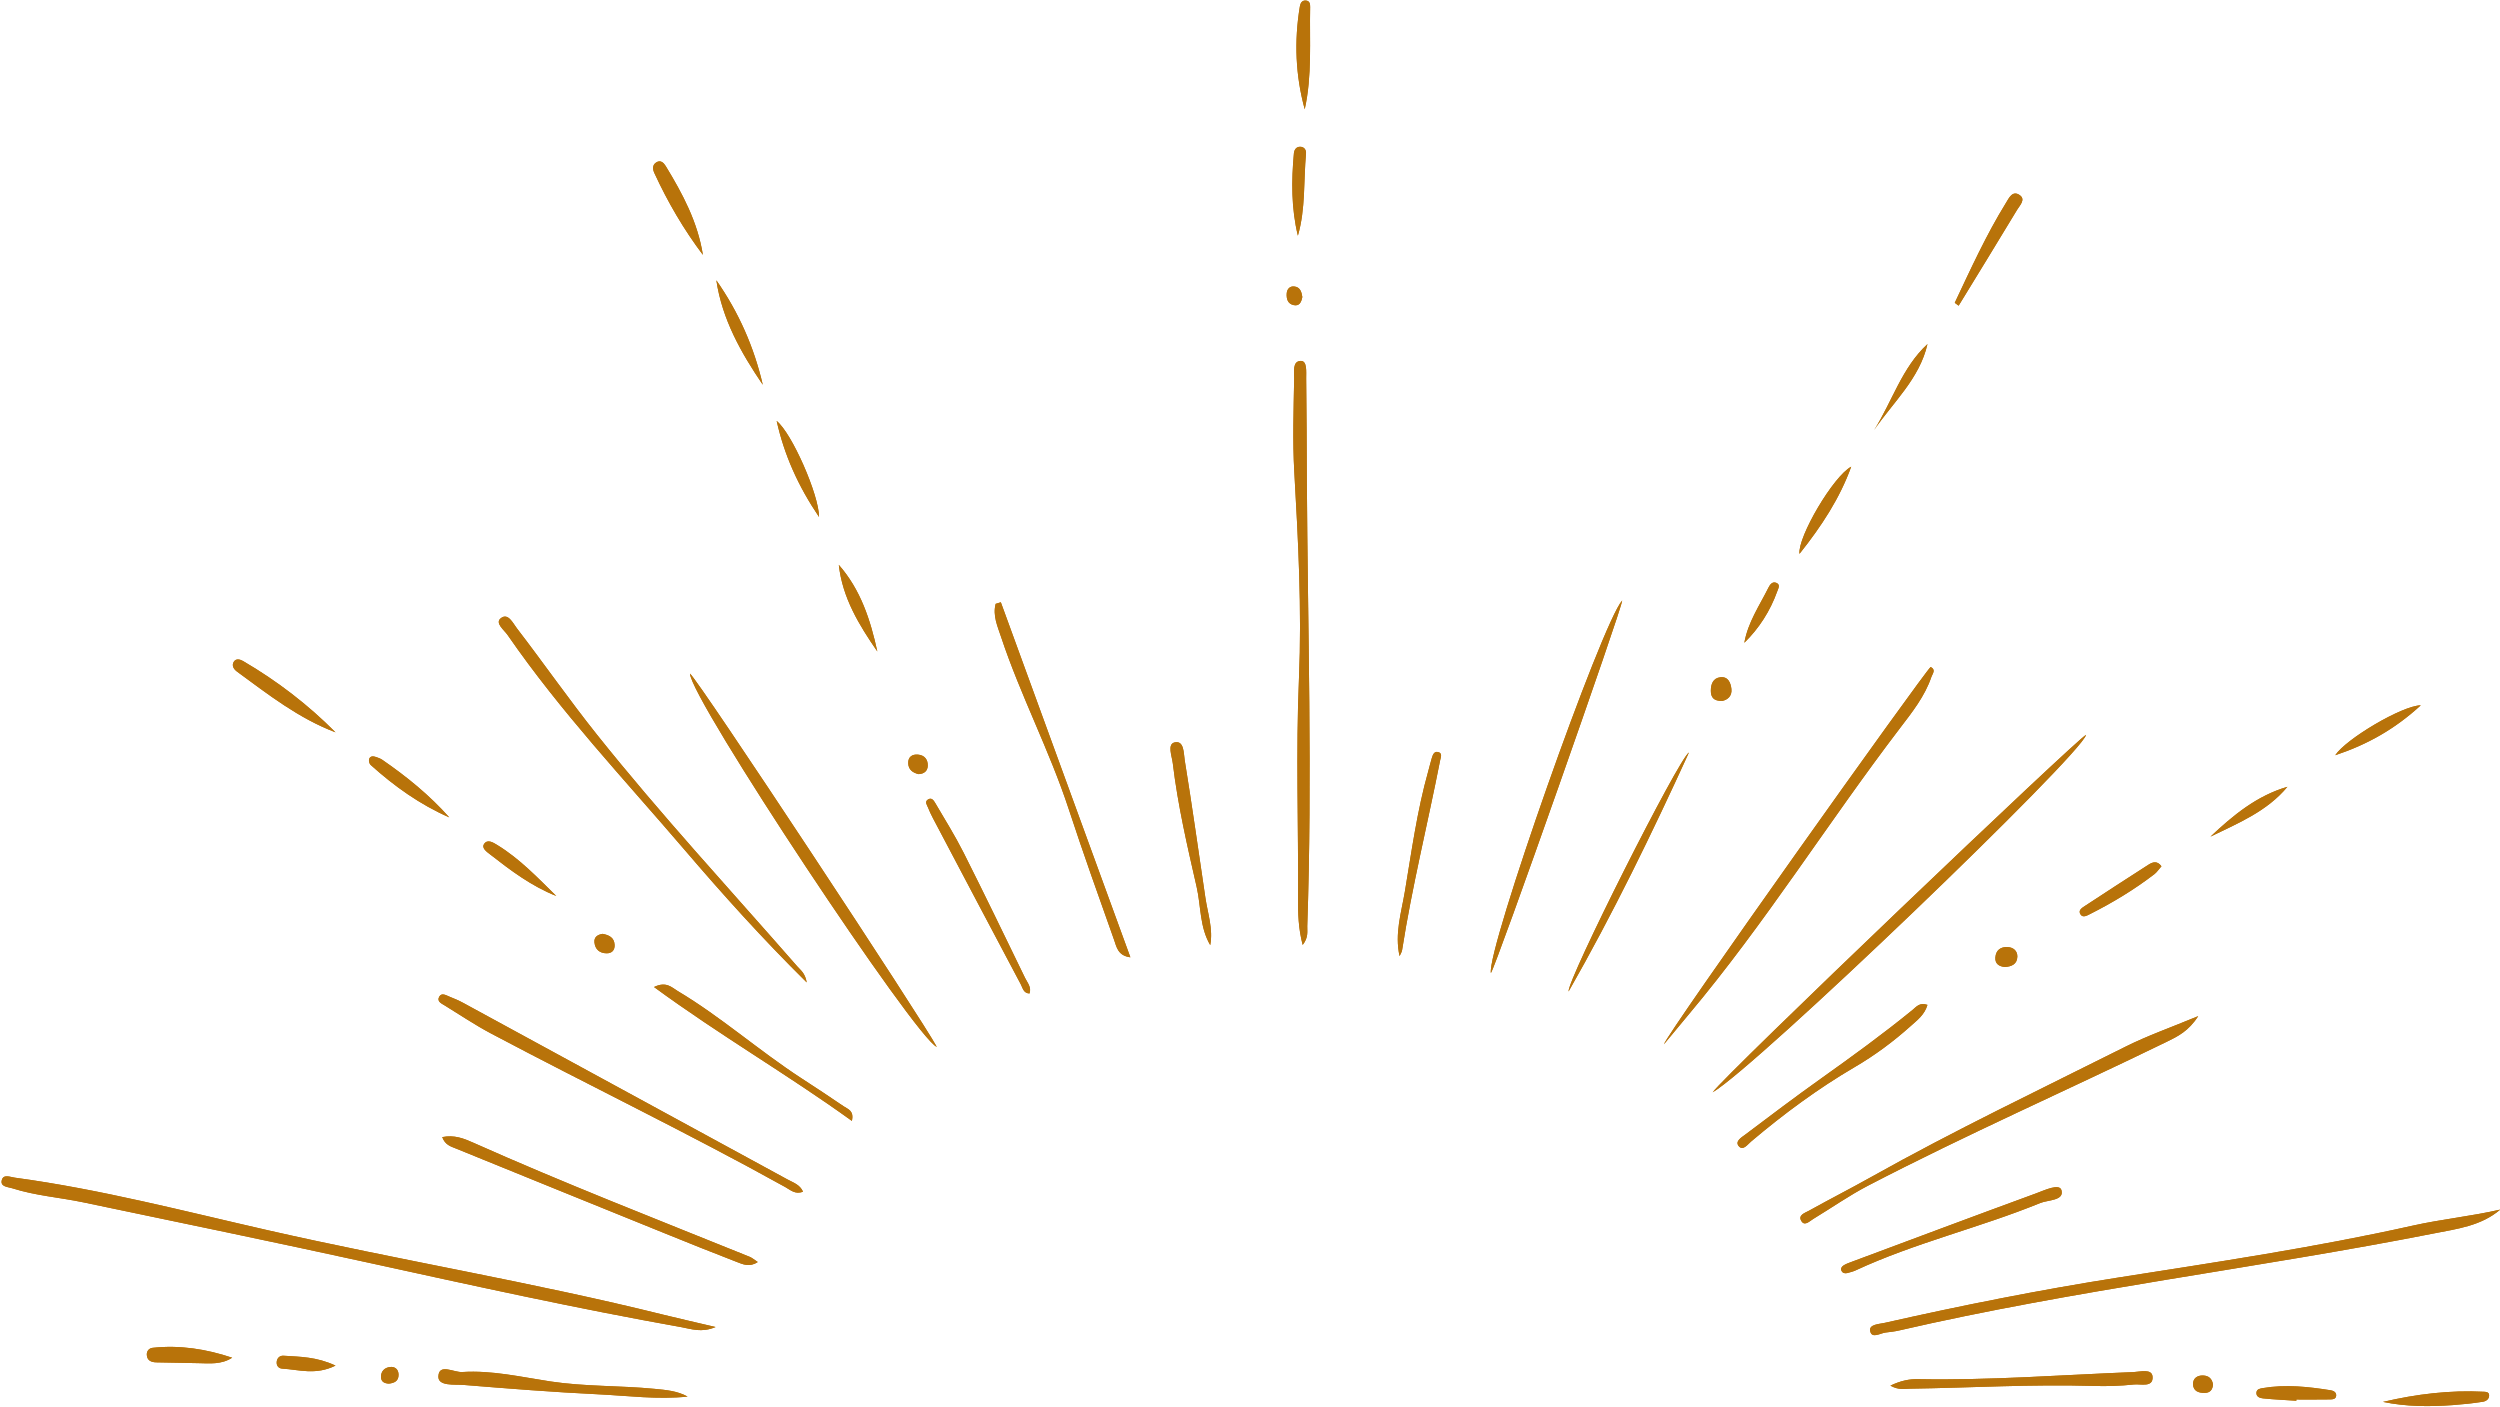 <?xml version="1.0" encoding="UTF-8" standalone="no"?><svg xmlns="http://www.w3.org/2000/svg" xmlns:xlink="http://www.w3.org/1999/xlink" fill="#b8730a" height="273.9" preserveAspectRatio="xMidYMid meet" version="1" viewBox="-0.3 -0.1 486.8 273.9" width="486.8" zoomAndPan="magnify"><g id="change1_1"><path d="M139.043,258.297c-2.728,1.163-4.761,0.368-6.674,0.027 c-20.334-3.625-40.5-8.074-60.672-12.496c-18.57-4.071-37.19-7.911-55.797-11.811 c-4.594-0.963-9.318-1.296-13.812-2.737c-0.821-0.263-2.384-0.267-2.038-1.591 c0.316-1.208,1.63-0.597,2.549-0.472c16.714,2.264,33.009,6.542,49.418,10.273 c25.57,5.814,51.465,10.101,76.925,16.429C132.063,256.693,135.202,257.394,139.043,258.297z M469.516,238.553c-18.999,4.251-38.238,7.106-57.446,10.127c-15.232,2.396-30.335,5.405-45.366,8.805 c-1.061,0.24-3.091,0.274-2.85,1.563c0.299,1.607,1.96,0.439,3.039,0.318 c0.869-0.098,1.744-0.201,2.594-0.397c34.42-7.949,69.533-12.074,104.156-18.9 c4.521-0.891,9.168-1.453,12.908-4.64C480.878,236.74,475.12,237.299,469.516,238.553z M254.252,180.229c1.002-28.987,0.083-57.973-0.084-86.96c-0.038-6.564-0.035-13.129-0.127-19.693 c-0.018-1.239,0.235-3.408-1.041-3.397c-1.696,0.015-1.281,2.21-1.302,3.468 c-0.103,6.014-0.319,12.046,0.021,18.042c0.762,13.44,1.49,26.884,0.914,40.336 c-0.614,14.334-0.093,28.66-0.171,42.989c-0.015,2.768,0.042,5.591,0.894,8.887 C254.533,182.388,254.216,181.267,254.252,180.229z M328.542,197.411 c14.863-17.697,27.088-37.34,41.084-55.678c2.379-3.117,4.859-6.222,6.153-10.019 c0.21-0.617,0.95-1.377-0.134-1.944c-1.194,0.918-51.294,71.275-51.95,73.482 C325.683,200.855,327.103,199.125,328.542,197.411z M405.903,142.989 c-1.377,0.426-70.655,66.541-72.715,69.606C341.695,207.631,404.971,146.869,405.903,142.989z M182.114,203.75c-2.522-4.837-46.409-71.421-48.059-72.685 C134.198,136.069,178.076,202.179,182.114,203.75z M413.595,203.7 c-16.601,8.325-33.374,16.318-49.583,25.41c-4.002,2.245-8.095,4.326-12.104,6.558 c-0.744,0.414-2.218,0.841-1.399,2.063c0.639,0.953,1.566-0.057,2.262-0.478 c3.552-2.149,6.967-4.554,10.64-6.465c19.096-9.93,38.811-18.587,58.153-28.013 c2.171-1.058,4.294-2.08,6.172-5.018C422.396,199.982,417.856,201.563,413.595,203.7z M153.058,229.574c-21.035-11.471-42.079-22.927-63.128-34.374c-0.861-0.468-1.769-0.86-2.682-1.219 c-0.672-0.264-1.553-0.873-2.037,0.024c-0.49,0.908,0.486,1.31,1.107,1.693 c2.981,1.837,5.897,3.801,8.985,5.438c19.04,10.094,38.467,19.448,57.313,29.914 c0.989,0.549,1.945,1.508,3.445,0.891C155.46,230.569,154.152,230.171,153.058,229.574z M154.98,188.114c-13.109-15-26.647-29.634-39.077-45.213 c-5.389-6.754-10.331-13.862-15.599-20.715c-0.722-0.939-1.693-3.088-3.142-1.858 c-1.089,0.925,0.699,2.236,1.4,3.252c10.287,14.908,22.698,28.07,34.429,41.789 c7.464,8.73,15.143,17.271,23.797,25.833C156.468,189.375,155.598,188.821,154.98,188.114z M315.57,116.83c-4.007,4.474-26.362,67.904-25.566,72.54 C290.822,188.527,315.701,117.936,315.57,116.83z M193.578,117.479 c-0.606,2.26,0.353,4.346,1.046,6.432c3.795,11.426,9.437,22.123,13.19,33.574 c2.792,8.518,5.816,16.961,8.814,25.41c0.494,1.391,0.733,3.1,3.181,3.413 c-8.408-23.045-16.817-46.091-25.225-69.136C194.249,117.275,193.914,117.377,193.578,117.479z M88.462,223.533c13.651,5.564,27.312,11.105,40.976,16.637c4.554,1.844,9.112,3.68,13.697,5.445 c1.206,0.465,2.522,1.099,4.117,0.024c-0.694-0.453-1.099-0.819-1.574-1.012 c-18.019-7.288-36.139-14.328-53.895-22.254c-1.735-0.775-3.626-1.535-5.974-1.058 C86.38,222.859,87.504,223.143,88.462,223.533z M127.136,270.335 c-6.734-0.653-13.523-0.425-20.236-1.437c-5.705-0.86-11.383-2.212-17.2-1.837 c-1.622,0.104-4.512-1.739-4.638,0.827c-0.098,1.991,3.162,1.545,4.98,1.692 c8.696,0.706,17.398,1.401,26.111,1.817c5.796,0.277,11.596,1.063,17.442,0.445 C131.553,270.723,129.362,270.551,127.136,270.335z M371.604,270.304 c11.918-0.175,23.826-0.899,35.754-0.535c2.619,0.08,5.262-0.001,7.864-0.283 c1.319-0.143,3.762,0.644,3.627-1.497c-0.104-1.643-2.403-0.97-3.699-0.918 c-13.983,0.556-27.946,1.639-41.957,1.374c-1.699-0.032-3.366,0.294-5.401,1.268 C369.435,270.623,370.541,270.32,371.604,270.304z M328.579,146.415 c-2.006,1.194-23.689,44.237-23.451,46.557C313.758,177.85,321.351,162.224,328.579,146.415z M360.96,247.298c11.631-5.413,24.177-8.309,36.011-13.145c1.531-0.625,4.686-0.453,4.139-2.482 c-0.382-1.417-3.294-0.004-4.929,0.594c-12.007,4.396-23.979,8.887-35.961,13.353 c-0.511,0.191-1.038,0.375-1.498,0.659c-0.364,0.225-0.68,0.61-0.433,1.095 c0.224,0.44,0.648,0.522,1.11,0.42C359.92,247.63,360.469,247.526,360.96,247.298z M163.957,215.306c-2.708-1.852-5.45-3.655-8.202-5.443c-8.259-5.365-15.651-11.959-24.125-17.01 c-1.123-0.669-2.195-1.927-4.581-0.761c12.756,9.362,26.073,17.074,38.528,26.071 C166.046,216.161,164.797,215.88,163.957,215.306z M372.127,196.537 c-5.767,4.708-11.788,9.072-17.852,13.386c-4.989,3.549-9.879,7.238-14.766,10.927 c-0.698,0.527-2.069,1.301-1.208,2.264c0.814,0.91,1.692-0.362,2.374-0.939 c6.361-5.379,13.026-10.31,20.233-14.527c3.867-2.262,7.488-4.948,10.836-7.951 c1.273-1.142,2.718-2.203,3.27-4.127C373.485,195.037,372.855,195.943,372.127,196.537z M234.423,174.756 c-1.336-8.952-2.583-17.919-4.038-26.851c-0.208-1.277-0.092-3.85-1.932-3.452 c-1.516,0.328-0.559,2.642-0.388,4.071c0.97,8.134,2.82,16.105,4.644,24.073 c0.862,3.766,0.56,7.777,2.648,11.338C235.943,180.784,234.877,177.805,234.423,174.756z M272.719,184.899 c1.94-12.413,4.987-24.604,7.399-36.922c0.119-0.607,0.507-1.407-0.378-1.637 c-0.801-0.209-1.059,0.574-1.248,1.2c-0.253,0.836-0.449,1.69-0.686,2.531 c-2.169,7.692-3.237,15.6-4.556,23.455c-0.691,4.115-2.004,8.173-1.025,12.549 C272.394,185.684,272.656,185.307,272.719,184.899z M199.3,190.325 c-3.951-8.142-7.887-16.292-11.96-24.374c-1.665-3.305-3.637-6.456-5.511-9.653 c-0.302-0.516-0.748-1.244-1.516-0.661c-0.562,0.426-0.113,1.007,0.079,1.483 c0.285,0.706,0.605,1.402,0.961,2.076c5.697,10.803,11.394,21.605,17.125,32.39 c0.371,0.698,0.518,1.73,1.688,1.767C200.591,192.129,199.75,191.252,199.3,190.325z M47.031,128.619c-0.565-0.33-1.35-0.542-1.781,0.102c-0.517,0.772-0.015,1.503,0.617,1.966 c6.046,4.424,11.952,9.077,19.169,11.815C59.667,137.1,53.639,132.478,47.031,128.619z M129.341,32.256c-0.403-0.662-1.016-1.286-1.88-0.715c-0.78,0.515-0.67,1.344-0.336,2.068 c2.597,5.63,5.705,10.956,9.444,15.921C135.563,43.157,132.616,37.634,129.341,32.256z M148.23,74.823c-1.71-7.364-4.713-14.152-9.046-20.348 C140.322,62.094,143.996,68.583,148.23,74.823z M381.082,59.425 c3.803-6.22,7.623-12.429,11.387-18.673c0.515-0.854,1.723-2,0.514-2.854 c-1.418-1.002-2.106,0.579-2.693,1.53c-3.837,6.215-6.848,12.85-9.96,19.432 C380.581,59.048,380.832,59.236,381.082,59.425z M254.813,1.279c0.011-0.546-0.066-1.172-0.752-1.265 c-0.816-0.111-1.14,0.457-1.258,1.168c-1.113,6.733-0.85,13.397,0.955,19.995 C255.219,14.589,254.673,7.916,254.813,1.279z M477.313,273.5c1.955-0.139,3.91-0.348,5.846-0.651 c0.579-0.091,1.265-0.478,1.219-1.298c-0.033-0.575-0.573-0.627-0.969-0.647 c-6.648-0.349-13.194,0.453-19.689,1.973C468.265,273.821,472.786,273.823,477.313,273.5z M74.156,147.861c-0.353-0.243-0.774-0.4-1.184-0.541c-0.533-0.183-1.158-0.276-1.389,0.362 c-0.116,0.319,0.031,0.93,0.285,1.159c4.605,4.147,9.598,7.719,15.32,10.221 C83.327,154.732,78.891,151.12,74.156,147.861z M29.418,262.346c-0.705,0.076-1.181,0.647-1.134,1.386 c0.07,1.1,0.878,1.423,1.833,1.445c2.734,0.063,5.468,0.106,8.202,0.155 c2.219,0.04,4.47,0.306,6.589-1.06C39.854,262.585,34.725,261.772,29.418,262.346z M163.032,109.888 c0.708,6.416,3.948,11.711,7.502,16.867C169.194,120.619,167.292,114.731,163.032,109.888z M418.06,168.27c-4.128,2.651-8.247,5.317-12.345,8.014c-0.585,0.385-1.501,0.893-0.832,1.757 c0.453,0.585,1.217,0.132,1.799-0.161c4.394-2.215,8.592-4.75,12.5-7.746 c0.5-0.383,0.86-0.948,1.397-1.555C419.763,167.469,418.889,167.737,418.06,168.27z M350.091,107.75c4.315-5.423,7.845-10.819,10.077-16.979 C356.689,92.626,349.752,104.412,350.091,107.75z M159.183,100.566c0.018-4.203-5.275-16.337-8.252-18.696 C152.402,88.44,155.063,94.461,159.183,100.566z M454.415,146.96c6.299-2.101,11.608-5.093,16.664-9.726 C467.409,137.311,456.473,143.815,454.415,146.96z M254.006,29.789 c0.059-0.649-0.308-1.298-1.128-1.311c-0.816-0.013-1.172,0.647-1.23,1.274 c-0.496,5.372-0.517,10.728,0.776,16.043C253.946,40.54,253.519,35.118,254.006,29.789z M446.851,272.41 c2.17,0,4.34,0.02,6.509-0.015c0.505-0.008,1.181-0.017,1.242-0.73 c0.056-0.649-0.52-0.961-1.031-1.043c-4.401-0.705-8.817-1.186-13.265-0.431 c-0.503,0.085-1.164,0.185-1.232,0.845c-0.089,0.868,0.707,1.101,1.277,1.159 c2.158,0.221,4.329,0.316,6.495,0.457C446.849,272.572,446.85,272.491,446.851,272.41z M430.116,162.815 c5.384-2.629,10.994-4.9,14.991-9.71C439.136,154.846,434.521,158.669,430.116,162.815z M96.562,164.462c-0.824-0.505-1.933-1.224-2.599-0.225c-0.546,0.819,0.54,1.541,1.199,2.055 c4.002,3.123,8.057,6.173,12.857,8.073C104.404,170.821,100.921,167.135,96.562,164.462z M375.02,66.897 c-5.001,4.607-6.861,11.19-10.396,16.744C368.313,78.22,373.466,73.66,375.02,66.897z M54.905,263.886c-0.691-0.046-1.244,0.41-1.325,1.171c-0.083,0.78,0.38,1.308,1.094,1.346 c3.203,0.174,6.444,1.334,10.361-0.593C61.337,264.08,58.092,264.096,54.905,263.886z M345.766,115.037c0.213-0.591,0.664-1.31-0.206-1.654c-0.751-0.296-1.215,0.358-1.506,0.944 c-1.732,3.481-3.986,6.725-4.7,10.736C342.259,122.213,344.391,118.862,345.766,115.037z M336.84,134.05c-0.134-1.177-0.632-2.459-2.165-2.275c-1.406,0.169-1.839,1.333-1.842,2.619 c-0.003,1.254,0.534,2.051,2.248,1.986C336.083,136.169,336.998,135.437,336.84,134.05z M392.517,186.188c0.032-1.111-0.756-1.807-1.859-1.875c-1.383-0.085-2.321,0.596-2.422,2.031 c-0.084,1.192,0.68,1.738,1.842,1.853C391.352,188.115,392.474,187.677,392.517,186.188z M180.352,149.046c0.056-1.229-0.619-2.096-1.897-2.208c-1.13-0.1-1.941,0.443-1.909,1.668 c0.034,1.278,0.917,1.873,2.01,2.131C179.657,150.598,180.308,150.008,180.352,149.046z M115.45,183.411c0.137,1.366,1.022,2.103,2.372,2.117c1.007,0.01,1.605-0.599,1.557-1.631 c-0.068-1.47-1.13-1.924-2.332-2.156C116.052,181.897,115.345,182.365,115.45,183.411z M428.667,267.733c-1.146-0.033-1.964,0.586-1.939,1.696c0.03,1.339,1.084,1.724,2.287,1.699 c1.06-0.022,1.522-0.644,1.601-1.636C430.448,268.371,429.789,267.765,428.667,267.733z M251.694,55.678c-0.855-0.08-1.398,0.516-1.451,1.395c-0.062,1.046,0.216,2,1.372,2.24 c1.125,0.233,1.478-0.596,1.676-1.586C253.149,56.785,252.887,55.789,251.694,55.678z M77.309,267.597 c-0.004-1.056-0.703-1.627-1.657-1.516c-1.026,0.119-1.782,0.789-1.763,1.945 c0.015,0.942,0.675,1.252,1.534,1.295C76.46,269.207,77.314,268.834,77.309,267.597z" fill="inherit"/></g><g id="change1_2"><path d="M139.043,258.297c-2.728,1.163-4.761,0.368-6.674,0.027 c-20.334-3.625-40.5-8.074-60.672-12.496c-18.57-4.071-37.19-7.911-55.797-11.811 c-4.594-0.963-9.318-1.296-13.812-2.737c-0.821-0.263-2.384-0.267-2.038-1.591 c0.316-1.208,1.63-0.597,2.549-0.472c16.714,2.264,33.009,6.542,49.418,10.273 c25.57,5.814,51.465,10.101,76.925,16.429C132.063,256.693,135.202,257.394,139.043,258.297z M469.516,238.553c-18.999,4.251-38.238,7.106-57.446,10.127c-15.232,2.396-30.335,5.405-45.366,8.805 c-1.061,0.24-3.091,0.274-2.85,1.563c0.299,1.607,1.96,0.439,3.039,0.318 c0.869-0.098,1.744-0.201,2.594-0.397c34.42-7.949,69.533-12.074,104.156-18.9 c4.521-0.891,9.168-1.453,12.908-4.64C480.878,236.74,475.12,237.299,469.516,238.553z M254.252,180.229c1.002-28.987,0.083-57.973-0.084-86.96c-0.038-6.564-0.035-13.129-0.127-19.693 c-0.018-1.239,0.235-3.408-1.041-3.397c-1.696,0.015-1.281,2.21-1.302,3.468 c-0.103,6.014-0.319,12.046,0.021,18.042c0.762,13.44,1.49,26.884,0.914,40.336 c-0.614,14.334-0.093,28.66-0.171,42.989c-0.015,2.768,0.042,5.591,0.894,8.887 C254.533,182.388,254.216,181.267,254.252,180.229z M328.542,197.411 c14.863-17.697,27.088-37.34,41.084-55.678c2.379-3.117,4.859-6.222,6.153-10.019 c0.21-0.617,0.95-1.377-0.134-1.944c-1.194,0.918-51.294,71.275-51.95,73.482 C325.683,200.855,327.103,199.125,328.542,197.411z M405.903,142.989 c-1.377,0.426-70.655,66.541-72.715,69.606C341.695,207.631,404.971,146.869,405.903,142.989z M182.114,203.75c-2.522-4.837-46.409-71.421-48.059-72.685 C134.198,136.069,178.076,202.179,182.114,203.75z M413.595,203.7 c-16.601,8.325-33.374,16.318-49.583,25.41c-4.002,2.245-8.095,4.326-12.104,6.558 c-0.744,0.414-2.218,0.841-1.399,2.063c0.639,0.953,1.566-0.057,2.262-0.478 c3.552-2.149,6.967-4.554,10.64-6.465c19.096-9.93,38.811-18.587,58.153-28.013 c2.171-1.058,4.294-2.08,6.172-5.018C422.396,199.982,417.856,201.563,413.595,203.7z M153.058,229.574c-21.035-11.471-42.079-22.927-63.128-34.374c-0.861-0.468-1.769-0.86-2.682-1.219 c-0.672-0.264-1.553-0.873-2.037,0.024c-0.49,0.908,0.486,1.31,1.107,1.693 c2.981,1.837,5.897,3.801,8.985,5.438c19.04,10.094,38.467,19.448,57.313,29.914 c0.989,0.549,1.945,1.508,3.445,0.891C155.46,230.569,154.152,230.171,153.058,229.574z M154.98,188.114c-13.109-15-26.647-29.634-39.077-45.213 c-5.389-6.754-10.331-13.862-15.599-20.715c-0.722-0.939-1.693-3.088-3.142-1.858 c-1.089,0.925,0.699,2.236,1.4,3.252c10.287,14.908,22.698,28.07,34.429,41.789 c7.464,8.73,15.143,17.271,23.797,25.833C156.468,189.375,155.598,188.821,154.98,188.114z M315.57,116.83c-4.007,4.474-26.362,67.904-25.566,72.54 C290.822,188.527,315.701,117.936,315.57,116.83z M193.578,117.479 c-0.606,2.26,0.353,4.346,1.046,6.432c3.795,11.426,9.437,22.123,13.19,33.574 c2.792,8.518,5.816,16.961,8.814,25.41c0.494,1.391,0.733,3.1,3.181,3.413 c-8.408-23.045-16.817-46.091-25.225-69.136C194.249,117.275,193.914,117.377,193.578,117.479z M88.462,223.533c13.651,5.564,27.312,11.105,40.976,16.637c4.554,1.844,9.112,3.68,13.697,5.445 c1.206,0.465,2.522,1.099,4.117,0.024c-0.694-0.453-1.099-0.819-1.574-1.012 c-18.019-7.288-36.139-14.328-53.895-22.254c-1.735-0.775-3.626-1.535-5.974-1.058 C86.38,222.859,87.504,223.143,88.462,223.533z M127.136,270.335 c-6.734-0.653-13.523-0.425-20.236-1.437c-5.705-0.86-11.383-2.212-17.2-1.837 c-1.622,0.104-4.512-1.739-4.638,0.827c-0.098,1.991,3.162,1.545,4.98,1.692 c8.696,0.706,17.398,1.401,26.111,1.817c5.796,0.277,11.596,1.063,17.442,0.445 C131.553,270.723,129.362,270.551,127.136,270.335z M371.604,270.304 c11.918-0.175,23.826-0.899,35.754-0.535c2.619,0.08,5.262-0.001,7.864-0.283 c1.319-0.143,3.762,0.644,3.627-1.497c-0.104-1.643-2.403-0.97-3.699-0.918 c-13.983,0.556-27.946,1.639-41.957,1.374c-1.699-0.032-3.366,0.294-5.401,1.268 C369.435,270.623,370.541,270.32,371.604,270.304z M328.579,146.415 c-2.006,1.194-23.689,44.237-23.451,46.557C313.758,177.85,321.351,162.224,328.579,146.415z M360.96,247.298c11.631-5.413,24.177-8.309,36.011-13.145c1.531-0.625,4.686-0.453,4.139-2.482 c-0.382-1.417-3.294-0.004-4.929,0.594c-12.007,4.396-23.979,8.887-35.961,13.353 c-0.511,0.191-1.038,0.375-1.498,0.659c-0.364,0.225-0.68,0.61-0.433,1.095 c0.224,0.44,0.648,0.522,1.11,0.42C359.92,247.63,360.469,247.526,360.96,247.298z M163.957,215.306c-2.708-1.852-5.45-3.655-8.202-5.443c-8.259-5.365-15.651-11.959-24.125-17.01 c-1.123-0.669-2.195-1.927-4.581-0.761c12.756,9.362,26.073,17.074,38.528,26.071 C166.046,216.161,164.797,215.88,163.957,215.306z M372.127,196.537 c-5.767,4.708-11.788,9.072-17.852,13.386c-4.989,3.549-9.879,7.238-14.766,10.927 c-0.698,0.527-2.069,1.301-1.208,2.264c0.814,0.91,1.692-0.362,2.374-0.939 c6.361-5.379,13.026-10.31,20.233-14.527c3.867-2.262,7.488-4.948,10.836-7.951 c1.273-1.142,2.718-2.203,3.27-4.127C373.485,195.037,372.855,195.943,372.127,196.537z M234.423,174.756 c-1.336-8.952-2.583-17.919-4.038-26.851c-0.208-1.277-0.092-3.85-1.932-3.452 c-1.516,0.328-0.559,2.642-0.388,4.071c0.97,8.134,2.82,16.105,4.644,24.073 c0.862,3.766,0.56,7.777,2.648,11.338C235.943,180.784,234.877,177.805,234.423,174.756z M272.719,184.899 c1.94-12.413,4.987-24.604,7.399-36.922c0.119-0.607,0.507-1.407-0.378-1.637 c-0.801-0.209-1.059,0.574-1.248,1.2c-0.253,0.836-0.449,1.69-0.686,2.531 c-2.169,7.692-3.237,15.6-4.556,23.455c-0.691,4.115-2.004,8.173-1.025,12.549 C272.394,185.684,272.656,185.307,272.719,184.899z M199.3,190.325 c-3.951-8.142-7.887-16.292-11.96-24.374c-1.665-3.305-3.637-6.456-5.511-9.653 c-0.302-0.516-0.748-1.244-1.516-0.661c-0.562,0.426-0.113,1.007,0.079,1.483 c0.285,0.706,0.605,1.402,0.961,2.076c5.697,10.803,11.394,21.605,17.125,32.39 c0.371,0.698,0.518,1.73,1.688,1.767C200.591,192.129,199.75,191.252,199.3,190.325z M47.031,128.619c-0.565-0.33-1.35-0.542-1.781,0.102c-0.517,0.772-0.015,1.503,0.617,1.966 c6.046,4.424,11.952,9.077,19.169,11.815C59.667,137.1,53.639,132.478,47.031,128.619z M129.341,32.256c-0.403-0.662-1.016-1.286-1.88-0.715c-0.78,0.515-0.67,1.344-0.336,2.068 c2.597,5.63,5.705,10.956,9.444,15.921C135.563,43.157,132.616,37.634,129.341,32.256z M148.23,74.823c-1.71-7.364-4.713-14.152-9.046-20.348 C140.322,62.094,143.996,68.583,148.23,74.823z M381.082,59.425 c3.803-6.22,7.623-12.429,11.387-18.673c0.515-0.854,1.723-2,0.514-2.854 c-1.418-1.002-2.106,0.579-2.693,1.53c-3.837,6.215-6.848,12.85-9.96,19.432 C380.581,59.048,380.832,59.236,381.082,59.425z M254.813,1.279c0.011-0.546-0.066-1.172-0.752-1.265 c-0.816-0.111-1.14,0.457-1.258,1.168c-1.113,6.733-0.85,13.397,0.955,19.995 C255.219,14.589,254.673,7.916,254.813,1.279z M477.313,273.5c1.955-0.139,3.91-0.348,5.846-0.651 c0.579-0.091,1.265-0.478,1.219-1.298c-0.033-0.575-0.573-0.627-0.969-0.647 c-6.648-0.349-13.194,0.453-19.689,1.973C468.265,273.821,472.786,273.823,477.313,273.5z M74.156,147.861c-0.353-0.243-0.774-0.4-1.184-0.541c-0.533-0.183-1.158-0.276-1.389,0.362 c-0.116,0.319,0.031,0.93,0.285,1.159c4.605,4.147,9.598,7.719,15.32,10.221 C83.327,154.732,78.891,151.12,74.156,147.861z M29.418,262.346c-0.705,0.076-1.181,0.647-1.134,1.386 c0.07,1.1,0.878,1.423,1.833,1.445c2.734,0.063,5.468,0.106,8.202,0.155 c2.219,0.04,4.47,0.306,6.589-1.06C39.854,262.585,34.725,261.772,29.418,262.346z M163.032,109.888 c0.708,6.416,3.948,11.711,7.502,16.867C169.194,120.619,167.292,114.731,163.032,109.888z M418.06,168.27c-4.128,2.651-8.247,5.317-12.345,8.014c-0.585,0.385-1.501,0.893-0.832,1.757 c0.453,0.585,1.217,0.132,1.799-0.161c4.394-2.215,8.592-4.75,12.5-7.746 c0.5-0.383,0.86-0.948,1.397-1.555C419.763,167.469,418.889,167.737,418.06,168.27z M350.091,107.75c4.315-5.423,7.845-10.819,10.077-16.979 C356.689,92.626,349.752,104.412,350.091,107.75z M159.183,100.566c0.018-4.203-5.275-16.337-8.252-18.696 C152.402,88.44,155.063,94.461,159.183,100.566z M454.415,146.96c6.299-2.101,11.608-5.093,16.664-9.726 C467.409,137.311,456.473,143.815,454.415,146.96z M254.006,29.789 c0.059-0.649-0.308-1.298-1.128-1.311c-0.816-0.013-1.172,0.647-1.23,1.274 c-0.496,5.372-0.517,10.728,0.776,16.043C253.946,40.54,253.519,35.118,254.006,29.789z M446.851,272.41 c2.17,0,4.34,0.02,6.509-0.015c0.505-0.008,1.181-0.017,1.242-0.73 c0.056-0.649-0.52-0.961-1.031-1.043c-4.401-0.705-8.817-1.186-13.265-0.431 c-0.503,0.085-1.164,0.185-1.232,0.845c-0.089,0.868,0.707,1.101,1.277,1.159 c2.158,0.221,4.329,0.316,6.495,0.457C446.849,272.572,446.85,272.491,446.851,272.41z M430.116,162.815 c5.384-2.629,10.994-4.9,14.991-9.71C439.136,154.846,434.521,158.669,430.116,162.815z M96.562,164.462c-0.824-0.505-1.933-1.224-2.599-0.225c-0.546,0.819,0.54,1.541,1.199,2.055 c4.002,3.123,8.057,6.173,12.857,8.073C104.404,170.821,100.921,167.135,96.562,164.462z M375.02,66.897 c-5.001,4.607-6.861,11.19-10.396,16.744C368.313,78.22,373.466,73.66,375.02,66.897z M54.905,263.886c-0.691-0.046-1.244,0.41-1.325,1.171c-0.083,0.78,0.38,1.308,1.094,1.346 c3.203,0.174,6.444,1.334,10.361-0.593C61.337,264.08,58.092,264.096,54.905,263.886z M345.766,115.037c0.213-0.591,0.664-1.31-0.206-1.654c-0.751-0.296-1.215,0.358-1.506,0.944 c-1.732,3.481-3.986,6.725-4.7,10.736C342.259,122.213,344.391,118.862,345.766,115.037z M336.84,134.05c-0.134-1.177-0.632-2.459-2.165-2.275c-1.406,0.169-1.839,1.333-1.842,2.619 c-0.003,1.254,0.534,2.051,2.248,1.986C336.083,136.169,336.998,135.437,336.84,134.05z M392.517,186.188c0.032-1.111-0.756-1.807-1.859-1.875c-1.383-0.085-2.321,0.596-2.422,2.031 c-0.084,1.192,0.68,1.738,1.842,1.853C391.352,188.115,392.474,187.677,392.517,186.188z M180.352,149.046c0.056-1.229-0.619-2.096-1.897-2.208c-1.13-0.1-1.941,0.443-1.909,1.668 c0.034,1.278,0.917,1.873,2.01,2.131C179.657,150.598,180.308,150.008,180.352,149.046z M115.45,183.411c0.137,1.366,1.022,2.103,2.372,2.117c1.007,0.01,1.605-0.599,1.557-1.631 c-0.068-1.47-1.13-1.924-2.332-2.156C116.052,181.897,115.345,182.365,115.45,183.411z M428.667,267.733c-1.146-0.033-1.964,0.586-1.939,1.696c0.03,1.339,1.084,1.724,2.287,1.699 c1.06-0.022,1.522-0.644,1.601-1.636C430.448,268.371,429.789,267.765,428.667,267.733z M251.694,55.678c-0.855-0.08-1.398,0.516-1.451,1.395c-0.062,1.046,0.216,2,1.372,2.24 c1.125,0.233,1.478-0.596,1.676-1.586C253.149,56.785,252.887,55.789,251.694,55.678z M77.309,267.597 c-0.004-1.056-0.703-1.627-1.657-1.516c-1.026,0.119-1.782,0.789-1.763,1.945 c0.015,0.942,0.675,1.252,1.534,1.295C76.46,269.207,77.314,268.834,77.309,267.597z" fill="inherit"/></g></svg>
